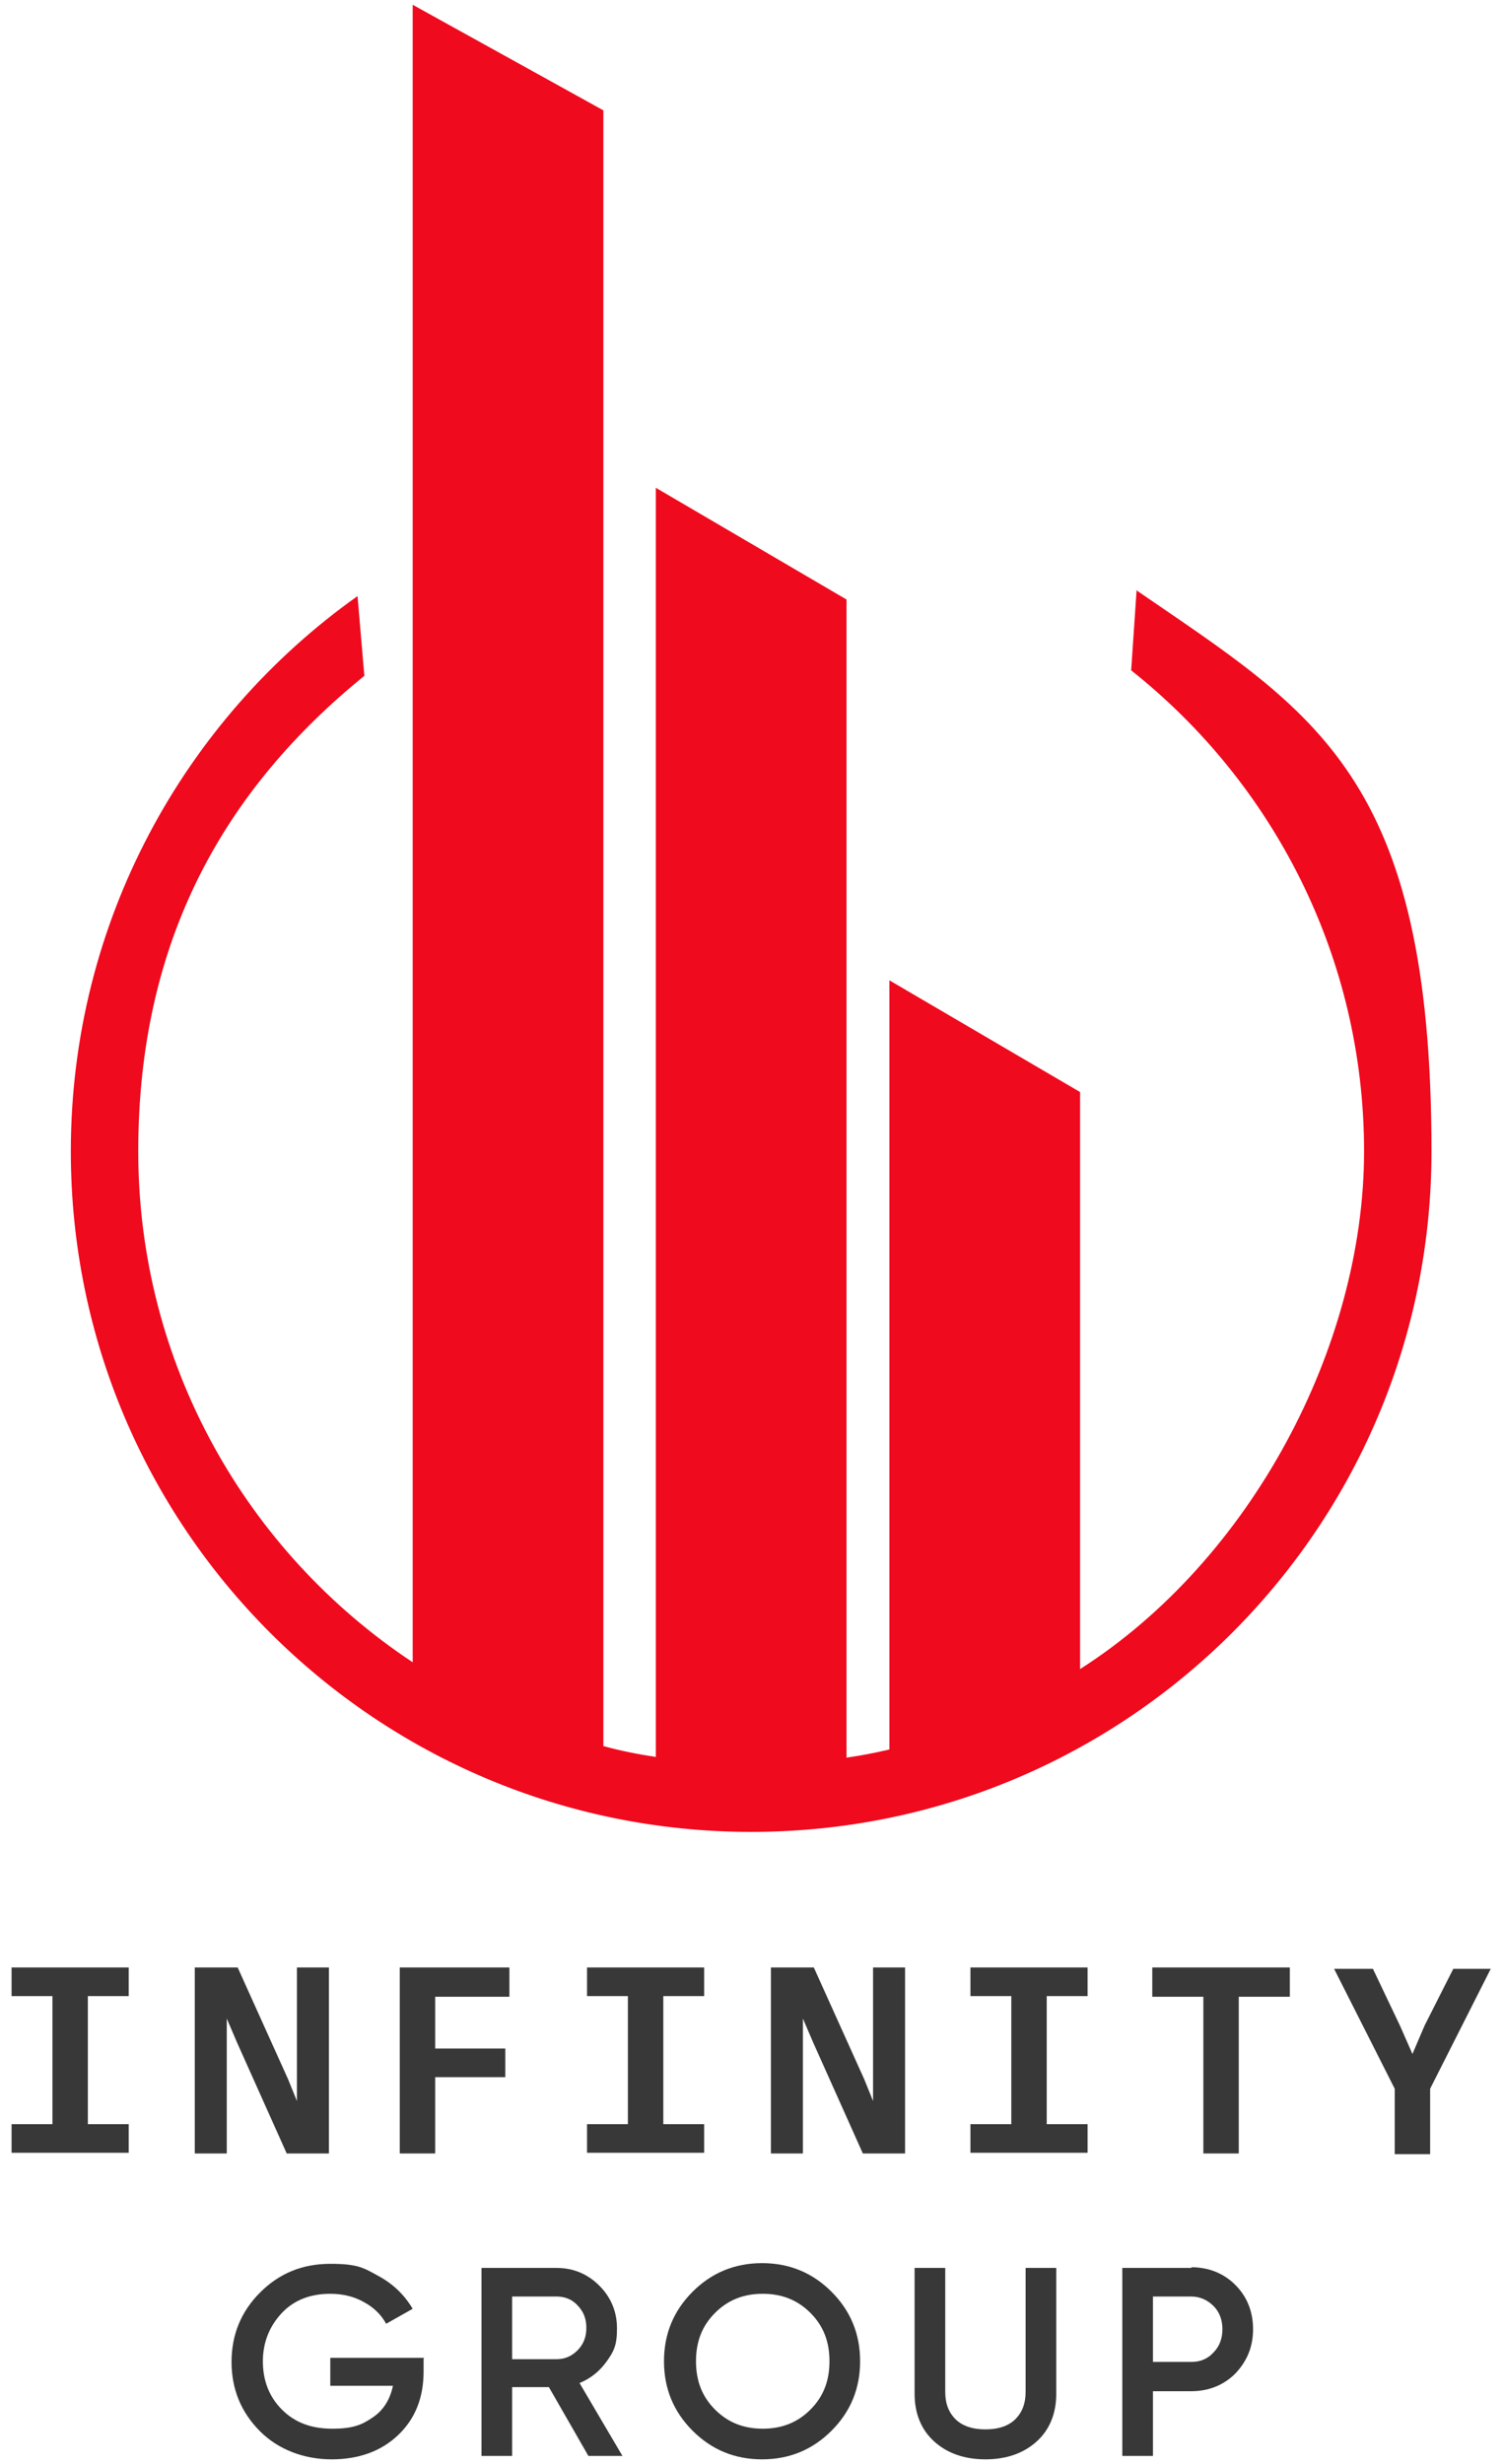 <svg xmlns="http://www.w3.org/2000/svg" id="Camada_1" data-name="Camada 1" viewBox="0 0 220.7 361.7"><defs><style>      .cls-1 {        fill: #ef0a1e;      }      .cls-1, .cls-2 {        stroke-width: 0px;      }      .cls-2 {        fill: #383838;      }    </style></defs><path class="cls-1" d="M166.9,86.6l-.8,11.8c20.8,16.5,34.2,42,34.2,70.6s-16.6,60-41.7,76v-84.7l-28-16.4v112.9c-2.1.5-4.2.9-6.3,1.2V88l-28-16.4v186.3c-2.6-.4-5.2-.9-7.7-1.6V16.2L60.6.7v243.3c-24.3-16.1-40.3-43.7-40.3-75s12.9-53.3,33.2-69.8l-1-11.7c-25.5,18.1-42.1,47.9-42.1,81.5,0,55.2,44.7,99.9,99.9,99.9s99.9-44.7,99.9-99.9-17.2-64.4-43.4-82.4Z"></path><g><g><path class="cls-2" d="M1.7,293v-4.2h17.2v4.2h-6v18.8h6v4.2H1.7v-4.2h6v-18.8H1.7Z"></path><path class="cls-2" d="M42.1,316.1l-7.3-16.3-1.5-3.5v19.8h-4.7v-27.3h6.3l7.4,16.4,1.3,3.2v-19.6h4.7v27.3s-6.2,0-6.2,0Z"></path><path class="cls-2" d="M63.9,293.2v7.5h10.3v4.2h-10.3v11.2h-5.2v-27.3h16.1v4.3h-10.9Z"></path><path class="cls-2" d="M86.2,293v-4.2h17.2v4.2h-6v18.8h6v4.2h-17.2v-4.2h6v-18.8h-6Z"></path><path class="cls-2" d="M126.7,316.1l-7.3-16.3-1.5-3.5v19.8h-4.7v-27.3h6.3l7.4,16.4,1.3,3.2v-19.6h4.7v27.3s-6.2,0-6.2,0Z"></path><path class="cls-2" d="M142.5,293v-4.2h17.2v4.2h-6v18.8h6v4.2h-17.2v-4.2h6v-18.8h-6Z"></path><path class="cls-2" d="M181.9,293.1v23h-5.2v-23h-7.5v-4.3h20.2v4.3h-7.5Z"></path><path class="cls-2" d="M210,306.5v9.7h-5.2v-9.6l-8.9-17.6h5.7l4,8.4,1.8,4.1,1.8-4.2,4.2-8.3h5.5l-8.9,17.6h0Z"></path></g><g><path class="cls-2" d="M62.2,346.2v1.9c0,3.8-1.2,6.9-3.7,9.3-2.5,2.4-5.8,3.6-9.8,3.6s-7.8-1.4-10.5-4.1c-2.8-2.8-4.2-6.2-4.2-10.2s1.4-7.4,4.2-10.2,6.2-4.2,10.3-4.2,4.9.6,7.1,1.8,3.8,2.8,5,4.8l-3.9,2.2c-.7-1.3-1.8-2.4-3.3-3.2-1.4-.8-3.1-1.2-4.9-1.2-2.9,0-5.3.9-7.1,2.8s-2.8,4.3-2.8,7.1.9,5.2,2.8,7.1,4.3,2.8,7.4,2.8,4.4-.6,6-1.7,2.5-2.7,2.9-4.6h-9.2v-4.1h13.8Z"></path><path class="cls-2" d="M86.4,360.5l-5.8-10.1h-5.4v10.1h-4.5v-27.6h11c2.5,0,4.6.9,6.3,2.6s2.6,3.8,2.6,6.3-.5,3.4-1.5,4.8-2.3,2.5-4,3.2l6.3,10.7h-5,0ZM75.2,337.1v9.2h6.5c1.2,0,2.2-.4,3.1-1.3s1.3-2,1.3-3.3-.4-2.4-1.3-3.3c-.8-.9-1.9-1.3-3.1-1.3h-6.5Z"></path><path class="cls-2" d="M122.1,356.8c-2.8,2.8-6.2,4.2-10.2,4.2s-7.4-1.4-10.2-4.2-4.2-6.2-4.2-10.2,1.4-7.4,4.2-10.2c2.8-2.8,6.2-4.2,10.2-4.2s7.4,1.4,10.2,4.2,4.2,6.2,4.2,10.2-1.4,7.4-4.2,10.2ZM105,353.7c1.9,1.9,4.2,2.8,7,2.8s5.1-.9,7-2.8c1.9-1.9,2.8-4.2,2.8-7.1s-.9-5.2-2.8-7.1-4.2-2.8-7-2.8-5.1.9-7,2.8-2.8,4.2-2.8,7.1.9,5.2,2.8,7.1Z"></path><path class="cls-2" d="M152.2,358.4c-1.9,1.7-4.4,2.6-7.5,2.6s-5.6-.9-7.5-2.6c-1.9-1.7-2.9-4.1-2.9-7v-18.5h4.5v18.2c0,1.7.5,3,1.5,4,1,1,2.5,1.5,4.4,1.5s3.4-.5,4.4-1.5,1.5-2.3,1.5-4v-18.2h4.5v18.5c0,2.9-1,5.3-2.9,7h0Z"></path><path class="cls-2" d="M174.9,332.8c2.6,0,4.8.9,6.5,2.6,1.7,1.7,2.6,3.9,2.6,6.5s-.9,4.7-2.6,6.5c-1.7,1.7-3.9,2.6-6.5,2.6h-5.6v9.5h-4.5v-27.6h10.2ZM174.9,346.7c1.3,0,2.4-.4,3.3-1.4.9-.9,1.3-2.1,1.3-3.4s-.4-2.5-1.3-3.4c-.9-.9-2-1.4-3.3-1.4h-5.6v9.6h5.6Z"></path></g></g></svg>